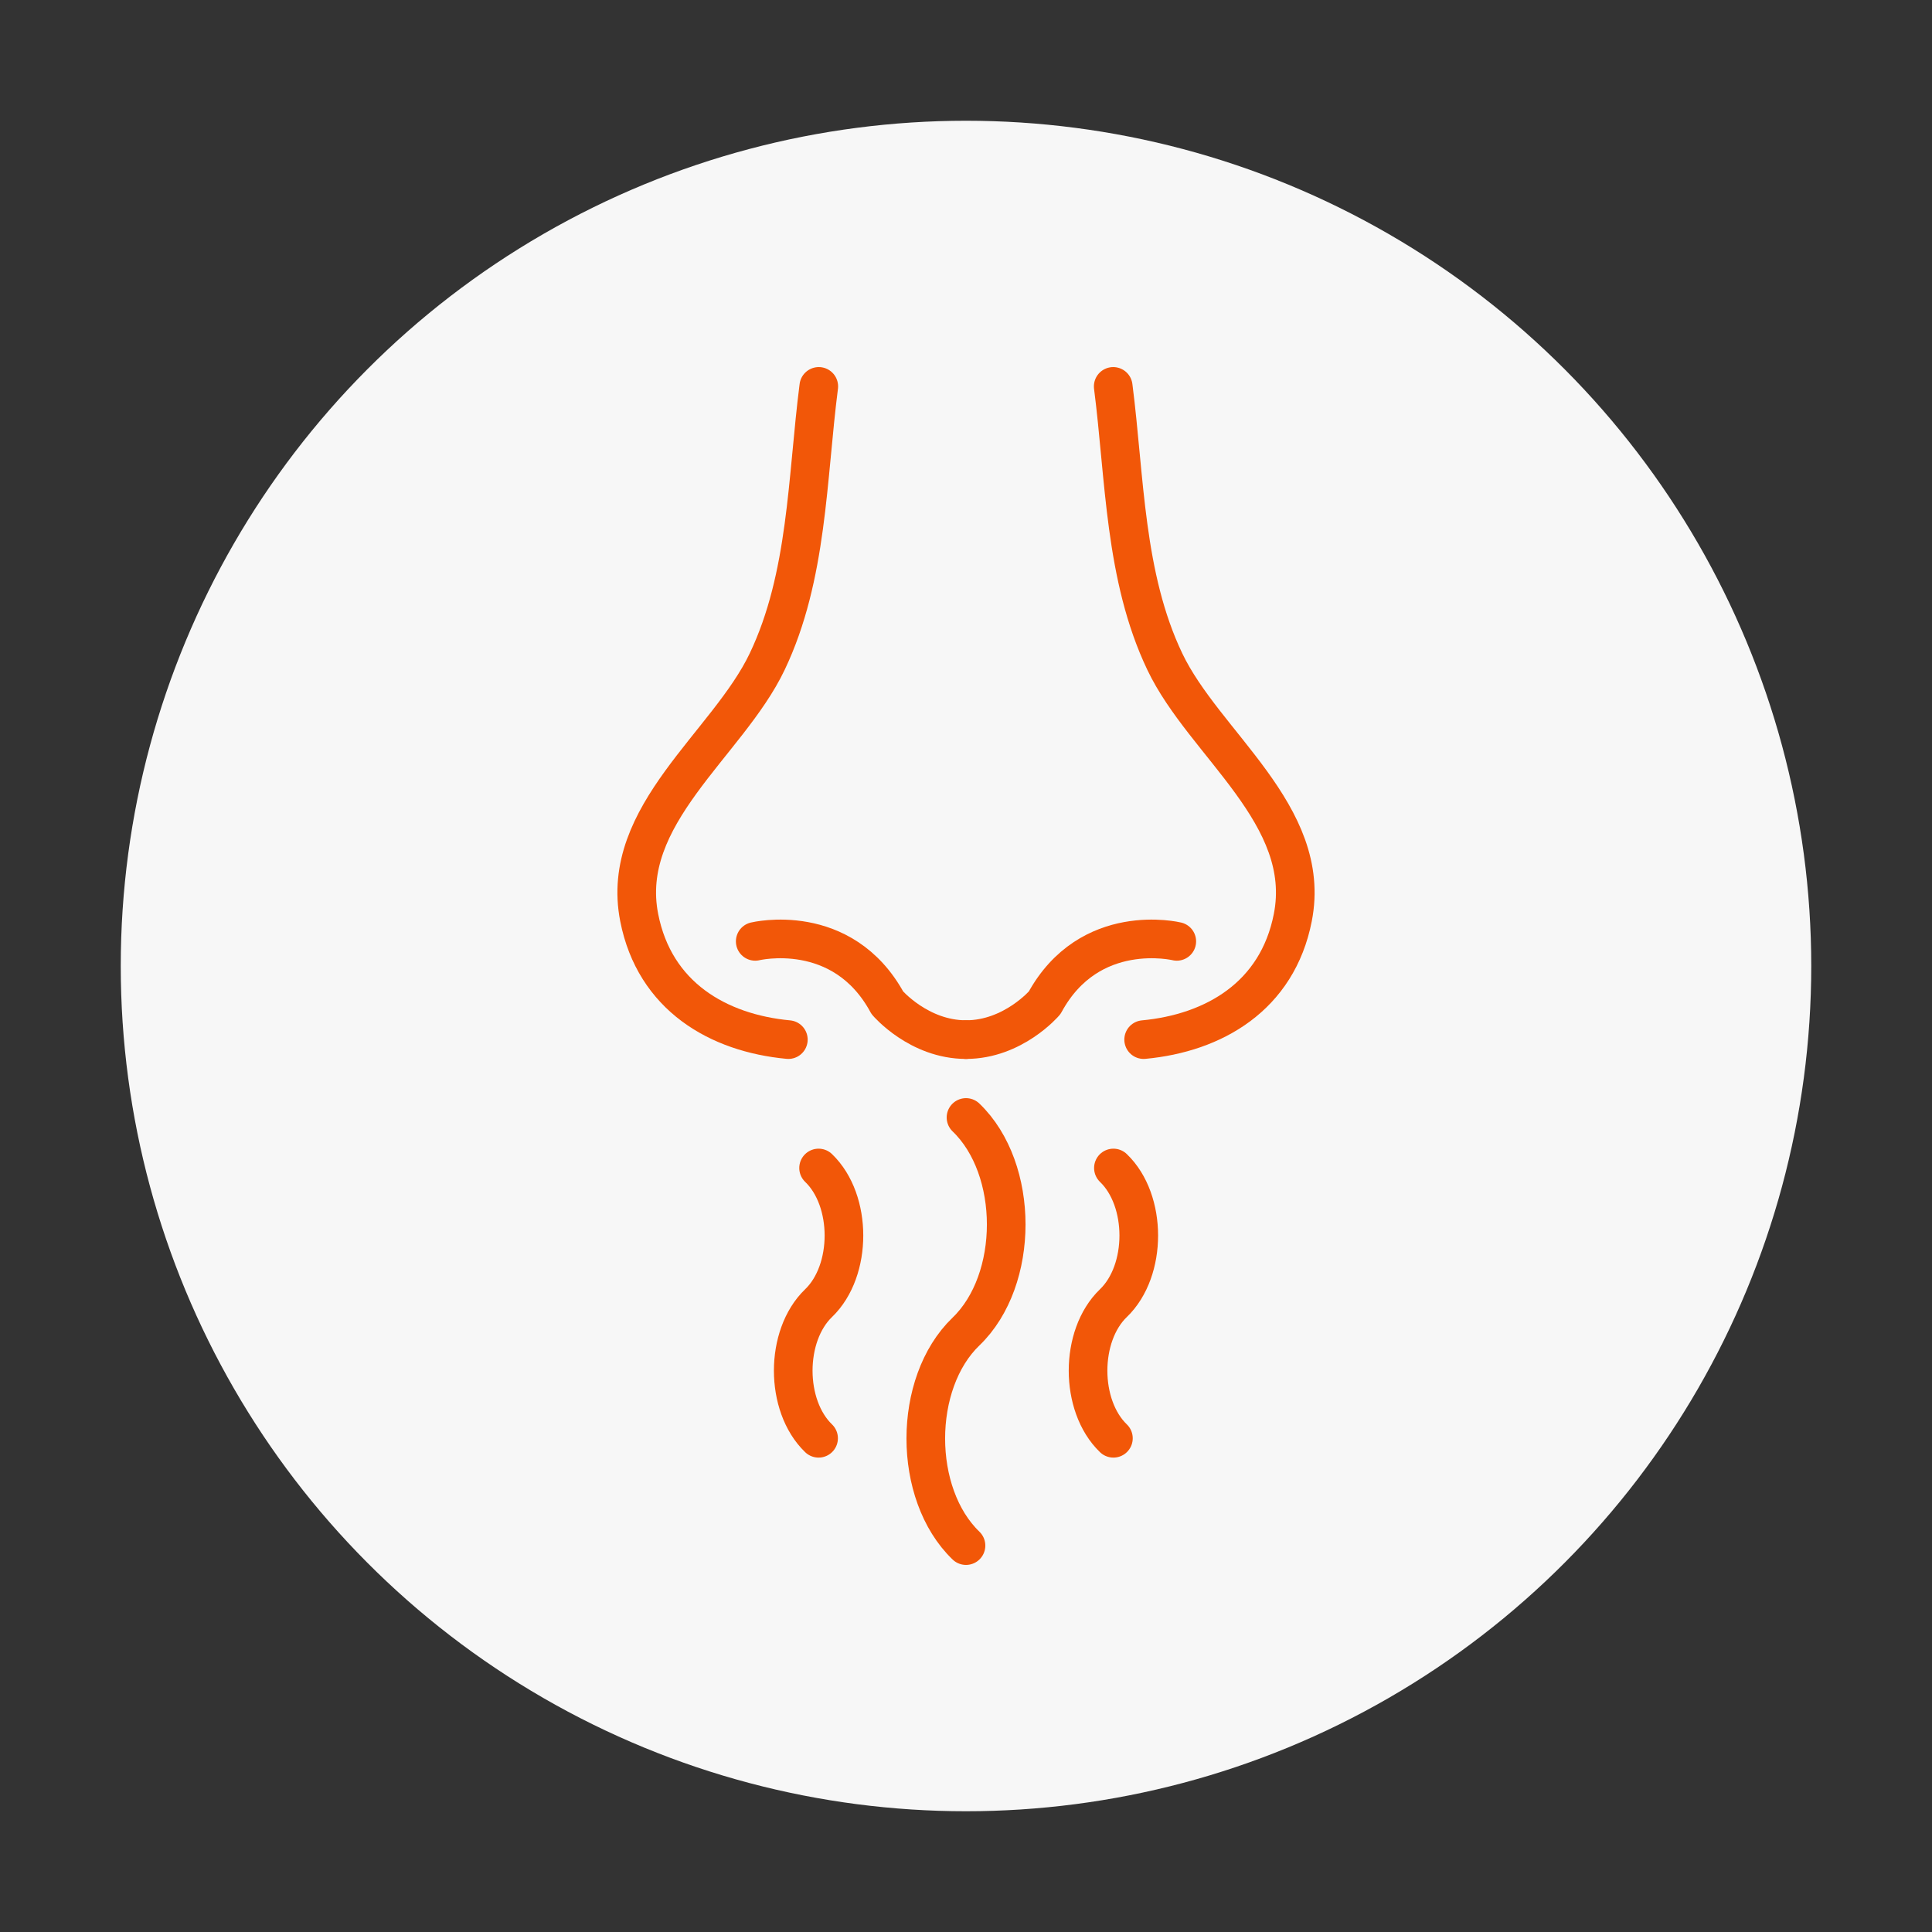 <?xml version="1.0" encoding="UTF-8"?><svg id="Layer_1" xmlns="http://www.w3.org/2000/svg" viewBox="0 0 200 200"><rect x="0" y="0" width="200" height="200" fill="#333333" stroke="none"/><defs><style>.cls-1{fill:#f7f7f7;}.cls-2{fill:none;stroke:#f25708;stroke-linecap:round;stroke-linejoin:round;stroke-width:4px;}</style></defs><circle class="cls-1" cx="100" cy="100" r="87.5"/><g><g><g><path class="cls-2" d="M84.76,40c-1.22,9.49-1.14,19.68-5.34,28.49-4.08,8.56-15.34,15.88-13.25,26.5,1.6,8.16,8.18,11.95,15.44,12.63"/><path class="cls-2" d="M115.24,40c1.22,9.49,1.14,19.68,5.34,28.49,4.08,8.56,15.34,15.88,13.25,26.5-1.6,8.16-8.18,11.95-15.44,12.63"/></g><g><path class="cls-2" d="M78.18,97.45s9.03-2.2,13.68,6.36c0,0,3.25,3.81,8.14,3.81"/><path class="cls-2" d="M121.82,97.45s-9.03-2.2-13.68,6.36c0,0-3.25,3.81-8.14,3.81"/></g></g><g><path class="cls-2" d="M84.74,148.89c-3.5-3.37-3.5-10.63,0-13.99,3.5-3.37,3.5-10.63,0-13.99"/><path class="cls-2" d="M115.26,148.89c-3.5-3.37-3.5-10.63,0-13.99,3.5-3.37,3.5-10.63,0-13.99"/><path class="cls-2" d="M100,160c-5.55-5.34-5.55-16.83,0-22.16,5.55-5.34,5.55-16.83,0-22.16"/></g></g></svg>